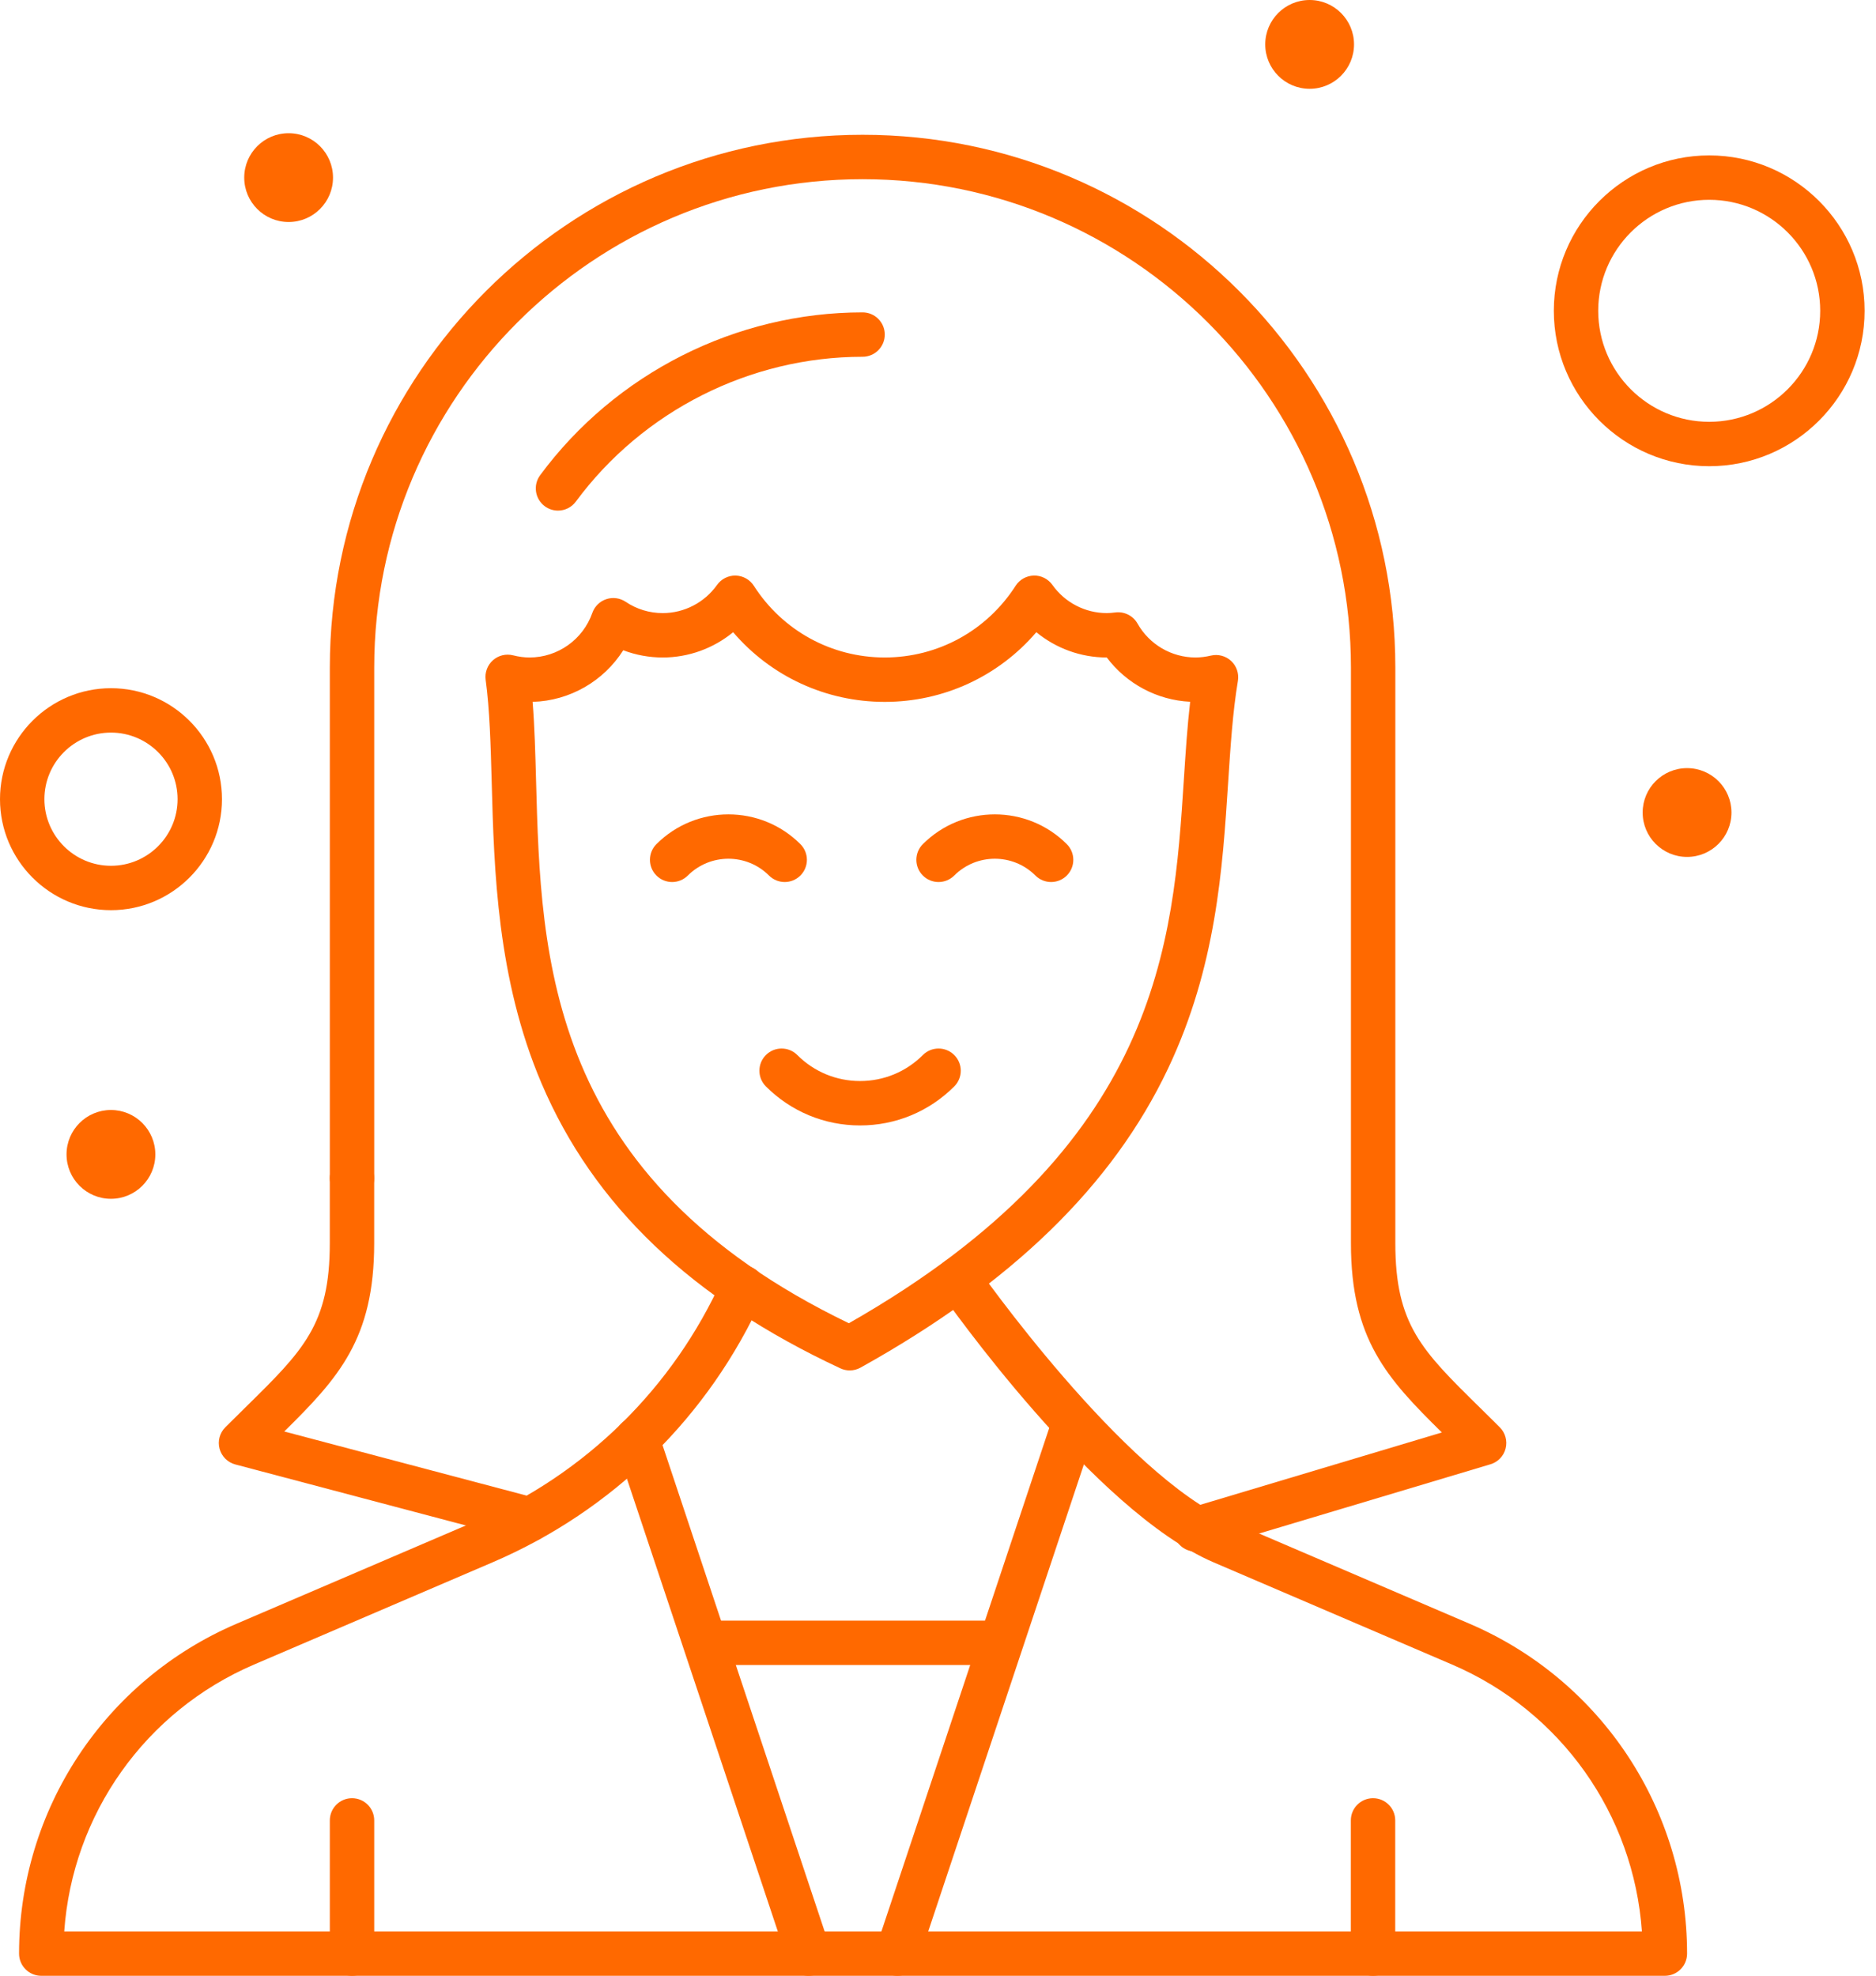 <?xml version="1.0" encoding="UTF-8"?> <svg xmlns="http://www.w3.org/2000/svg" width="113" height="119" viewBox="0 0 113 119" fill="none"> <g clip-path="url(#clip0_1366_281)"> <path d="M51.806 67.784C49.664 67.784 47.649 66.949 46.134 65.434C45.612 64.912 45.612 64.065 46.134 63.543C46.656 63.021 47.503 63.021 48.025 63.543C49.035 64.553 50.378 65.109 51.806 65.109C53.235 65.109 54.578 64.553 55.588 63.543C56.11 63.021 56.957 63.021 57.479 63.543C58.002 64.065 58.002 64.912 57.479 65.434C55.964 66.949 53.949 67.784 51.806 67.784Z" fill="#FF6900"></path> <path d="M63.313 53.123C62.971 53.123 62.629 52.993 62.367 52.732C61.019 51.384 58.826 51.384 57.478 52.732C56.956 53.254 56.109 53.254 55.587 52.732C55.065 52.21 55.065 51.363 55.587 50.841C57.978 48.451 61.867 48.451 64.258 50.841C64.781 51.363 64.781 52.21 64.258 52.732C63.997 52.993 63.655 53.123 63.313 53.123Z" fill="#FF6900"></path> <path d="M47.266 53.123C46.924 53.123 46.582 52.993 46.32 52.732C44.972 51.384 42.779 51.384 41.431 52.732C40.909 53.254 40.062 53.254 39.54 52.732C39.018 52.21 39.018 51.363 39.54 50.841C41.931 48.451 45.821 48.451 48.211 50.841C48.734 51.363 48.734 52.21 48.211 52.732C47.95 52.993 47.608 53.123 47.266 53.123Z" fill="#FF6900"></path> <path d="M51.184 82.539C50.991 82.539 50.798 82.497 50.618 82.413C41.64 78.225 35.751 72.608 32.615 65.24C29.939 58.95 29.761 52.404 29.618 47.145C29.556 44.883 29.498 42.746 29.254 40.946C29.195 40.505 29.358 40.064 29.689 39.768C30.021 39.472 30.477 39.361 30.908 39.47C31.246 39.556 31.579 39.599 31.898 39.599C33.596 39.599 35.116 38.52 35.679 36.913C35.816 36.523 36.126 36.218 36.519 36.087C36.912 35.956 37.344 36.015 37.687 36.246C38.348 36.691 39.12 36.926 39.92 36.926C41.215 36.926 42.437 36.291 43.191 35.229C43.448 34.867 43.872 34.655 44.313 34.666C44.758 34.677 45.167 34.907 45.407 35.281C47.14 37.985 50.088 39.599 53.291 39.599C56.494 39.599 59.441 37.985 61.175 35.281C61.414 34.907 61.825 34.677 62.269 34.666C62.713 34.652 63.134 34.867 63.391 35.229C64.144 36.291 65.367 36.925 66.662 36.925C66.812 36.925 66.978 36.913 67.181 36.887C67.717 36.817 68.249 37.081 68.517 37.555C69.229 38.816 70.567 39.599 72.01 39.599C72.308 39.599 72.62 39.561 72.937 39.486C73.373 39.383 73.832 39.505 74.159 39.81C74.486 40.117 74.638 40.566 74.565 41.008C74.254 42.865 74.12 44.927 73.978 47.11C73.64 52.326 73.257 58.238 70.361 64.348C67.02 71.396 60.96 77.291 51.834 82.37C51.632 82.482 51.408 82.539 51.184 82.539ZM32.082 42.272C32.202 43.771 32.245 45.388 32.291 47.072C32.58 57.712 32.938 70.923 51.131 79.697C69.877 69.02 70.671 56.787 71.31 46.937C71.415 45.314 71.516 43.756 71.689 42.266C69.698 42.17 67.856 41.183 66.666 39.6C66.665 39.6 66.663 39.6 66.662 39.6C65.102 39.6 63.605 39.049 62.422 38.077C60.15 40.731 56.843 42.274 53.291 42.274C49.738 42.274 46.432 40.731 44.16 38.077C42.977 39.049 41.48 39.6 39.92 39.6C39.099 39.6 38.296 39.451 37.541 39.164C36.367 41.019 34.328 42.21 32.082 42.272Z" fill="#FF6900"></path> <path d="M82.704 119C81.966 119 81.367 118.401 81.367 117.663V109.64C81.367 108.902 81.966 108.303 82.704 108.303C83.443 108.303 84.041 108.902 84.041 109.64V117.663C84.041 118.401 83.443 119 82.704 119Z" fill="#FF6900"></path> <path d="M21.204 119C20.466 119 19.867 118.401 19.867 117.663V109.64C19.867 108.902 20.466 108.303 21.204 108.303C21.943 108.303 22.541 108.902 22.541 109.64V117.663C22.541 118.401 21.943 119 21.204 119Z" fill="#FF6900"></path> <path d="M17.385 13.371C18.862 13.371 20.059 12.174 20.059 10.697C20.059 9.22 18.862 8.023 17.385 8.023C15.908 8.023 14.711 9.22 14.711 10.697C14.711 12.174 15.908 13.371 17.385 13.371Z" fill="#FF6900"></path> <path d="M78.885 5.348C80.362 5.348 81.559 4.151 81.559 2.674C81.559 1.197 80.362 0 78.885 0C77.408 0 76.211 1.197 76.211 2.674C76.211 4.151 77.408 5.348 78.885 5.348Z" fill="#FF6900"></path> <path d="M101.62 51.611C103.096 51.611 104.294 50.414 104.294 48.937C104.294 47.46 103.096 46.263 101.62 46.263C100.143 46.263 98.945 47.46 98.945 48.937C98.945 50.414 100.143 51.611 101.62 51.611Z" fill="#FF6900"></path> <path d="M6.682 72.202C8.159 72.202 9.356 71.005 9.356 69.528C9.356 68.051 8.159 66.853 6.682 66.853C5.205 66.853 4.008 68.051 4.008 69.528C4.008 71.005 5.205 72.202 6.682 72.202Z" fill="#FF6900"></path> <path d="M54.057 119C53.916 119 53.774 118.978 53.634 118.931C52.933 118.697 52.554 117.94 52.788 117.24L63.433 85.304C63.666 84.604 64.424 84.225 65.124 84.459C65.825 84.692 66.203 85.449 65.97 86.15L55.325 118.085C55.138 118.646 54.616 119 54.057 119Z" fill="#FF6900"></path> <path d="M48.706 119C48.146 119 47.625 118.646 47.438 118.085L37.108 87.095C36.874 86.395 37.253 85.638 37.954 85.404C38.654 85.171 39.411 85.549 39.645 86.25L49.975 117.24C50.208 117.94 49.83 118.697 49.129 118.931C48.989 118.977 48.846 119 48.706 119Z" fill="#FF6900"></path> <path d="M31.9 92.846C31.786 92.846 31.671 92.832 31.557 92.801L14.175 88.202C13.712 88.08 13.351 87.72 13.226 87.258C13.101 86.796 13.233 86.302 13.571 85.964C13.997 85.538 14.405 85.137 14.794 84.755C18.276 81.332 19.865 79.77 19.865 74.876V70.96C19.865 70.221 20.464 69.623 21.202 69.623C21.94 69.623 22.539 70.221 22.539 70.96V74.876C22.539 80.63 20.402 82.981 17.122 86.216L32.241 90.216C32.955 90.405 33.38 91.137 33.191 91.851C33.033 92.45 32.492 92.846 31.9 92.846Z" fill="#FF6900"></path> <path d="M72.013 93.45C71.437 93.45 70.905 93.075 70.732 92.496C70.52 91.788 70.922 91.043 71.63 90.832L86.85 86.276C83.536 83.01 81.373 80.666 81.373 74.876V40.207C81.373 23.988 68.177 10.792 51.957 10.792C35.737 10.792 22.541 23.988 22.541 40.207V70.96C22.541 71.699 21.943 72.297 21.204 72.297C20.466 72.297 19.867 71.699 19.867 70.96V40.207C19.867 22.513 34.263 8.118 51.957 8.118C69.651 8.118 84.047 22.513 84.047 40.207V74.876C84.047 79.771 85.636 81.333 89.118 84.756C89.507 85.138 89.915 85.538 90.34 85.965C90.673 86.297 90.806 86.781 90.691 87.237C90.576 87.694 90.229 88.056 89.778 88.191L72.397 93.393C72.268 93.432 72.139 93.45 72.013 93.45Z" fill="#FF6900"></path> <path d="M33.61 30.753C33.334 30.753 33.055 30.667 32.816 30.491C32.222 30.052 32.096 29.215 32.535 28.621C37.071 22.48 44.332 18.814 51.957 18.814C52.695 18.814 53.294 19.412 53.294 20.151C53.294 20.889 52.695 21.488 51.957 21.488C45.176 21.488 38.72 24.748 34.686 30.21C34.424 30.564 34.02 30.753 33.61 30.753Z" fill="#FF6900"></path> <path d="M100.282 119H2.486C1.747 119 1.148 118.401 1.148 117.663C1.148 109.005 6.291 101.207 14.248 97.796L28.615 91.639C35.259 88.792 40.551 83.593 43.518 77.002C43.821 76.329 44.612 76.028 45.285 76.331C45.959 76.634 46.259 77.426 45.956 78.099C42.714 85.303 36.93 90.985 29.669 94.097L15.302 100.254C8.741 103.066 4.364 109.282 3.869 116.326H98.899C98.404 109.282 94.028 103.066 87.466 100.254L73.099 94.097C65.897 91.01 56.998 78.341 56.623 77.803C56.2 77.197 56.349 76.364 56.954 75.942C57.56 75.519 58.393 75.667 58.816 76.272C58.903 76.398 67.652 88.852 74.153 91.638L88.52 97.796C96.478 101.207 101.62 109.005 101.62 117.663C101.62 118.401 101.021 119 100.282 119Z" fill="#FF6900"></path> <path d="M60.166 100.281H42.517C41.779 100.281 41.18 99.683 41.18 98.944C41.18 98.205 41.779 97.607 42.517 97.607H60.166C60.904 97.607 61.503 98.205 61.503 98.944C61.503 99.683 60.904 100.281 60.166 100.281Z" fill="#FF6900"></path> <path d="M6.685 54.819C2.999 54.819 0 51.82 0 48.134C0 44.448 2.999 41.449 6.685 41.449C10.372 41.449 13.371 44.448 13.371 48.134C13.371 51.82 10.372 54.819 6.685 54.819ZM6.685 44.123C4.474 44.123 2.674 45.922 2.674 48.134C2.674 50.346 4.474 52.145 6.685 52.145C8.897 52.145 10.697 50.346 10.697 48.134C10.697 45.922 8.897 44.123 6.685 44.123Z" fill="#FF6900"></path> <path d="M102.954 28.079C97.793 28.079 93.594 23.88 93.594 18.719C93.594 13.559 97.793 9.36 102.954 9.36C108.114 9.36 112.313 13.559 112.313 18.719C112.313 23.88 108.114 28.079 102.954 28.079ZM102.954 12.034C99.267 12.034 96.268 15.033 96.268 18.719C96.268 22.406 99.267 25.405 102.954 25.405C106.64 25.405 109.639 22.406 109.639 18.719C109.639 15.033 106.64 12.034 102.954 12.034Z" fill="#FF6900"></path> </g> <defs> <clipPath id="clip0_1366_281"> <rect width="113" height="119" fill="white"></rect> </clipPath> </defs> </svg> 